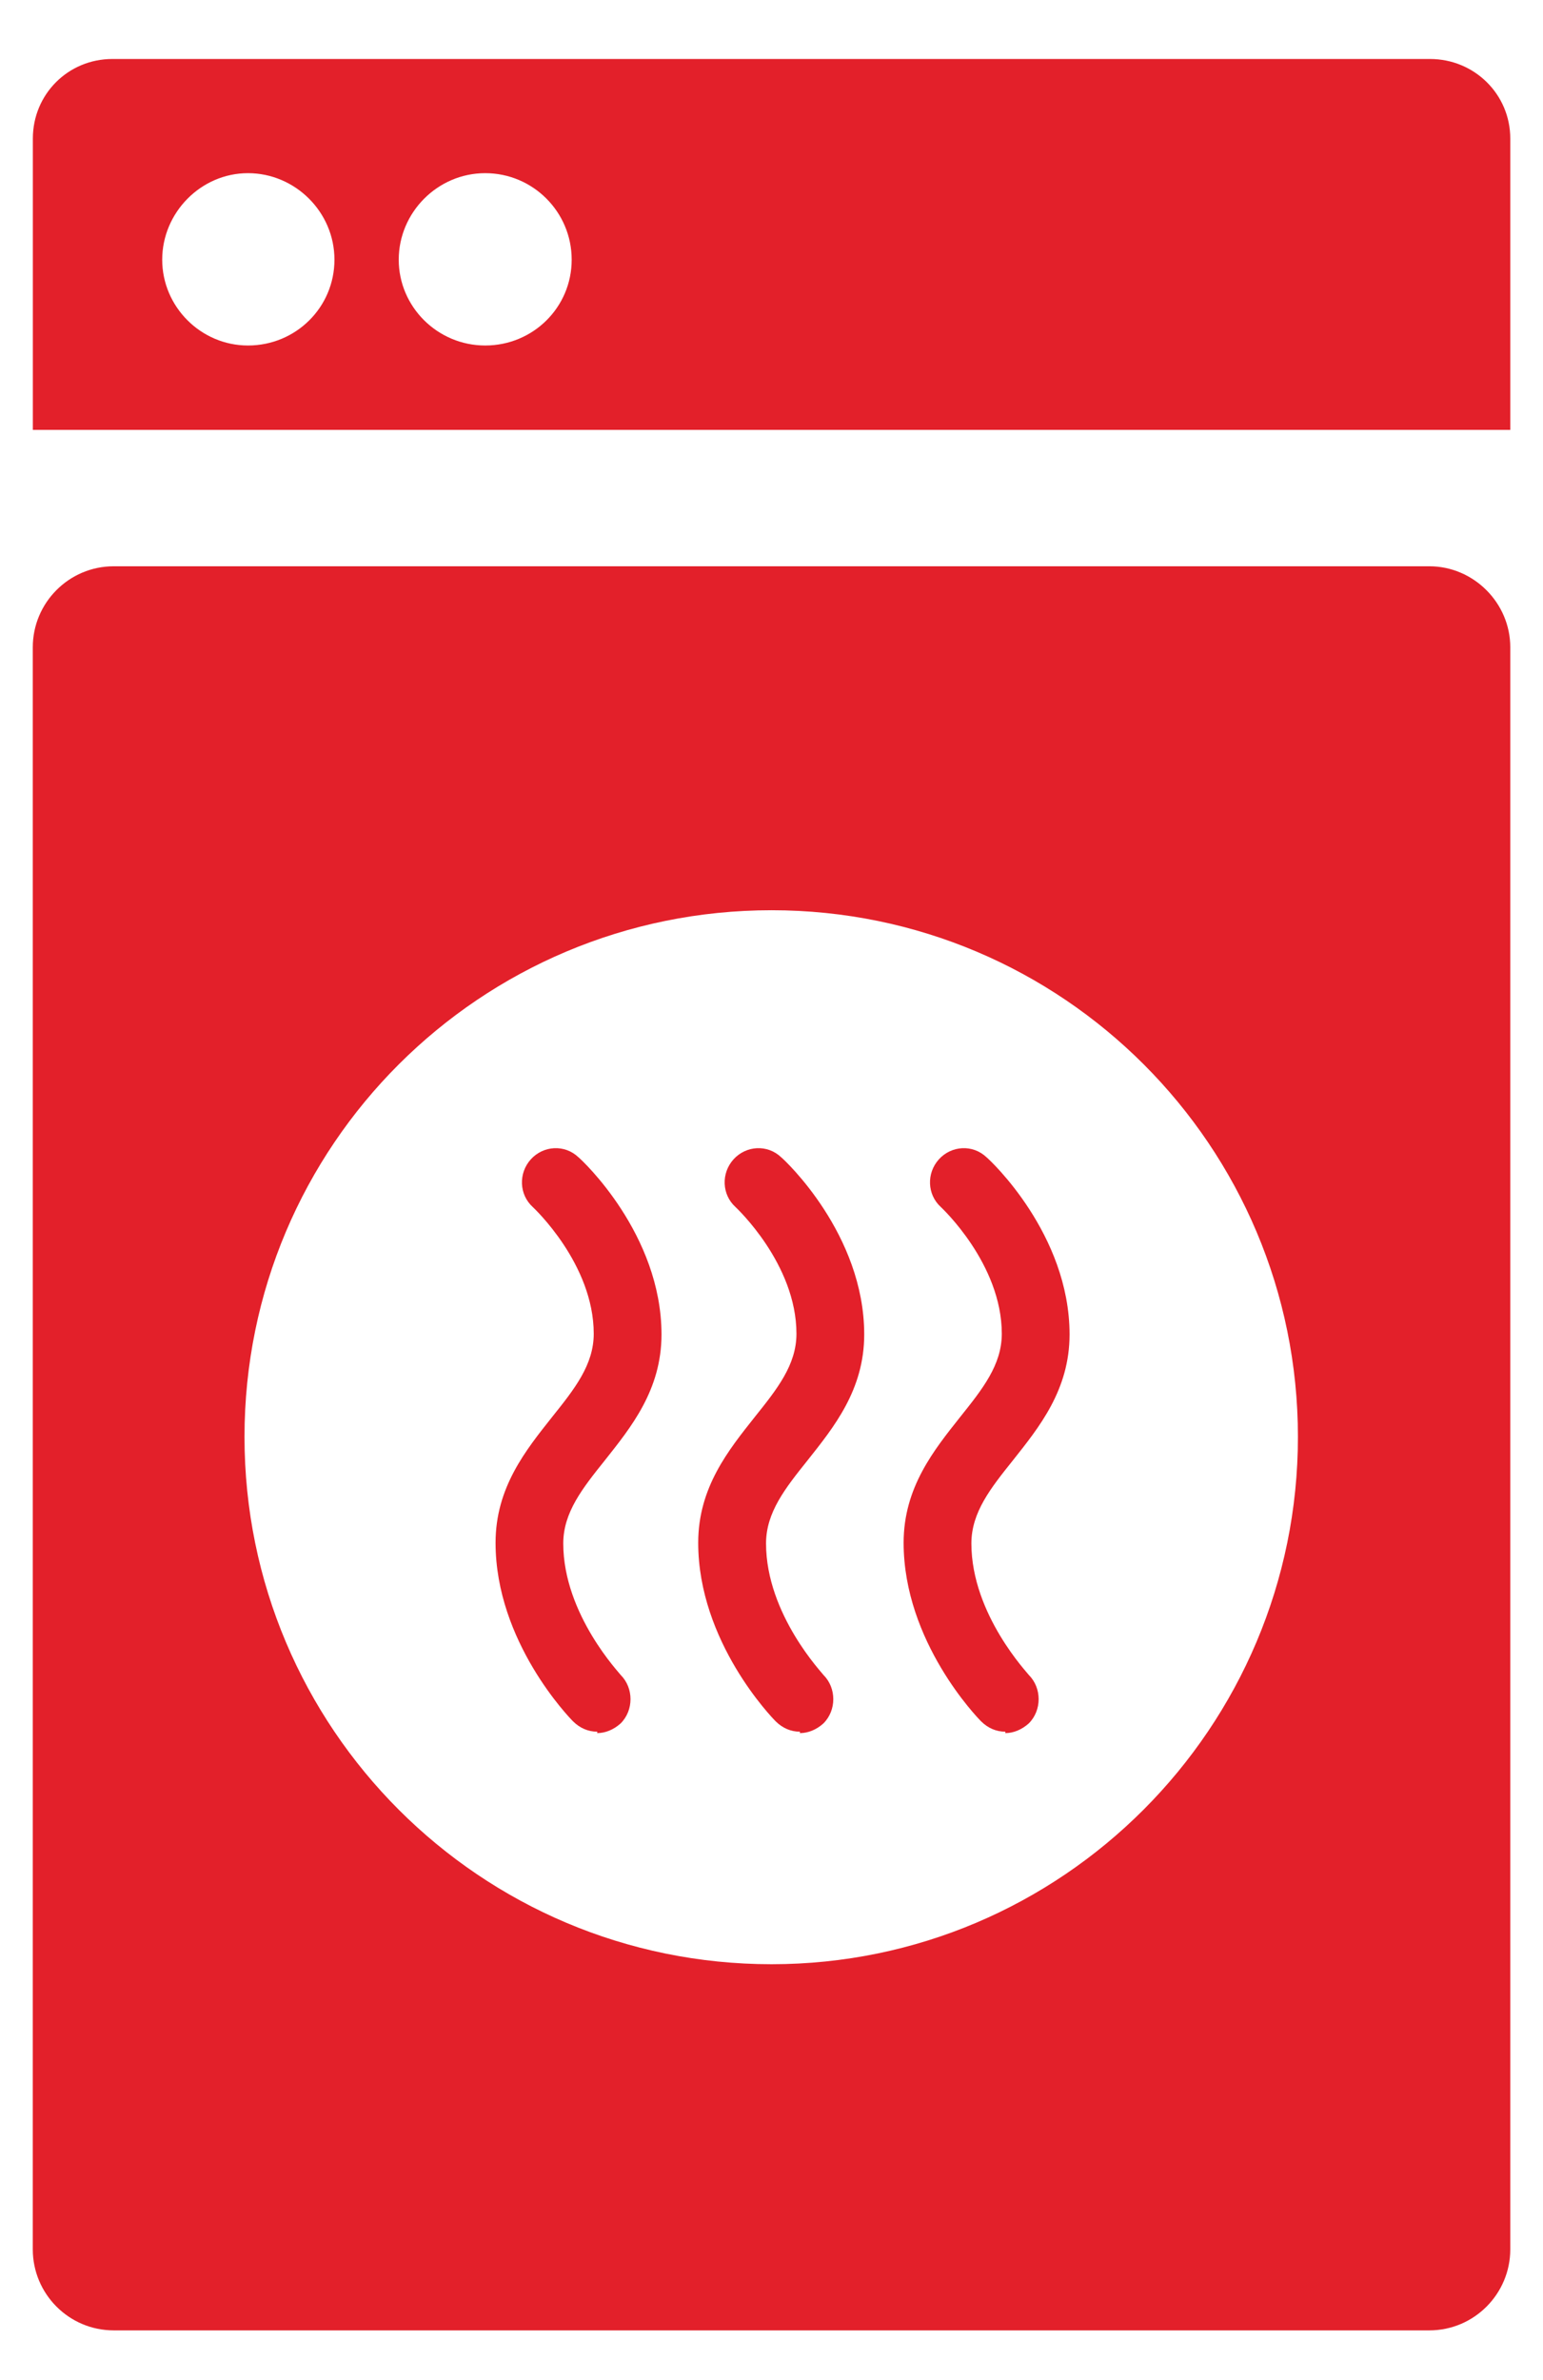 <?xml version="1.0" encoding="UTF-8" standalone="no"?>
<svg
   width="24"
   height="37"
   viewBox="0 0 24 37"
   fill="none"
   version="1.1"
   id="svg5"
   sodipodi:docname="Tumbler-icon.svg"
   xmlns:inkscape="http://www.inkscape.org/namespaces/inkscape"
   xmlns:sodipodi="http://sodipodi.sourceforge.net/DTD/sodipodi-0.dtd"
   xmlns="http://www.w3.org/2000/svg"
   xmlns:svg="http://www.w3.org/2000/svg">
  <defs
     id="defs5" />
  <sodipodi:namedview
     id="namedview5"
     pagecolor="#ffffff"
     bordercolor="#000000"
     borderopacity="0.25"
     inkscape:showpageshadow="2"
     inkscape:pageopacity="0.0"
     inkscape:pagecheckerboard="0"
     inkscape:deskcolor="#d1d1d1" />
  <path
     d="M 22.243,0.917 H 1.748 c -0.689,0 -1.237,0.549 -1.237,1.237 v 4.529 H 23.491 v -4.529 c 0,-0.689 -0.559,-1.237 -1.248,-1.237 z M 3.857,5.371 c -0.732,0 -1.334,-0.602 -1.334,-1.334 0,-0.732 0.602,-1.345 1.334,-1.345 0.732,0 1.345,0.602 1.345,1.345 0,0.742 -0.602,1.334 -1.345,1.334 z m 3.69,0 c -0.742,0 -1.345,-0.602 -1.345,-1.334 0,-0.732 0.602,-1.345 1.345,-1.345 0.742,0 1.345,0.602 1.345,1.345 0,0.742 -0.602,1.334 -1.345,1.334 z"
     fill="#e3202a"
     id="path1" />
  <path
     d="m 1.769,8.803 c -0.699,0 -1.259,0.57 -1.259,1.259 v 24.906 c 0,0.689 0.559,1.259 1.259,1.259 H 22.232 c 0.699,0 1.259,-0.57 1.259,-1.259 V 10.062 c 0,-0.689 -0.57,-1.259 -1.259,-1.259 z M 12.001,30.535 c -4.529,0 -8.198,-3.669 -8.198,-8.198 0,-4.529 3.669,-8.187 8.198,-8.187 4.529,0 8.187,3.669 8.187,8.187 0,4.519 -3.669,8.198 -8.187,8.198 z"
     fill="#e3202a"
     id="path2" />
  <path
     d="m 9.29,26.92 c -0.14,0 -0.269,-0.054 -0.377,-0.161 -0.054,-0.054 -1.205,-1.237 -1.205,-2.776 0,-0.861 0.473,-1.442 0.882,-1.958 0.344,-0.43 0.645,-0.807 0.645,-1.291 0,-1.087 -0.936,-1.958 -0.947,-1.969 -0.215,-0.194 -0.226,-0.527 -0.032,-0.742 0.194,-0.215 0.527,-0.237 0.742,-0.032 0.054,0.043 1.291,1.194 1.291,2.754 0,0.861 -0.473,1.442 -0.882,1.958 -0.344,0.43 -0.646,0.807 -0.646,1.291 0,1.108 0.893,2.033 0.893,2.044 0.204,0.204 0.204,0.549 0,0.753 -0.108,0.097 -0.237,0.151 -0.366,0.151 z"
     fill="#e3202a"
     id="path3" />
  <path
     d="m 12.442,26.92 c -0.14,0 -0.269,-0.054 -0.377,-0.161 -0.054,-0.054 -1.205,-1.237 -1.205,-2.776 0,-0.861 0.473,-1.442 0.882,-1.958 0.344,-0.43 0.646,-0.807 0.646,-1.291 0,-1.087 -0.936,-1.958 -0.947,-1.969 -0.215,-0.194 -0.226,-0.527 -0.032,-0.742 0.194,-0.215 0.527,-0.237 0.742,-0.032 0.054,0.043 1.291,1.194 1.291,2.754 0,0.861 -0.473,1.442 -0.882,1.958 -0.344,0.43 -0.645,0.807 -0.645,1.291 0,1.108 0.893,2.033 0.893,2.044 0.204,0.204 0.204,0.549 0,0.753 -0.107,0.097 -0.237,0.151 -0.366,0.151 z"
     fill="#e3202a"
     id="path4" />
  <path
     d="m 15.637,26.92 c -0.14,0 -0.269,-0.054 -0.377,-0.161 -0.054,-0.054 -1.205,-1.237 -1.205,-2.776 0,-0.861 0.473,-1.442 0.882,-1.958 0.344,-0.43 0.645,-0.807 0.645,-1.291 0,-1.087 -0.936,-1.958 -0.947,-1.969 -0.215,-0.194 -0.226,-0.527 -0.032,-0.742 0.194,-0.215 0.527,-0.237 0.742,-0.032 0.054,0.043 1.291,1.194 1.291,2.754 0,0.861 -0.473,1.442 -0.882,1.958 -0.344,0.43 -0.645,0.807 -0.645,1.291 0,1.108 0.893,2.033 0.893,2.044 0.204,0.204 0.204,0.549 0,0.753 -0.108,0.097 -0.237,0.151 -0.366,0.151 z"
     fill="#e3202a"
     id="path5" />
</svg>
